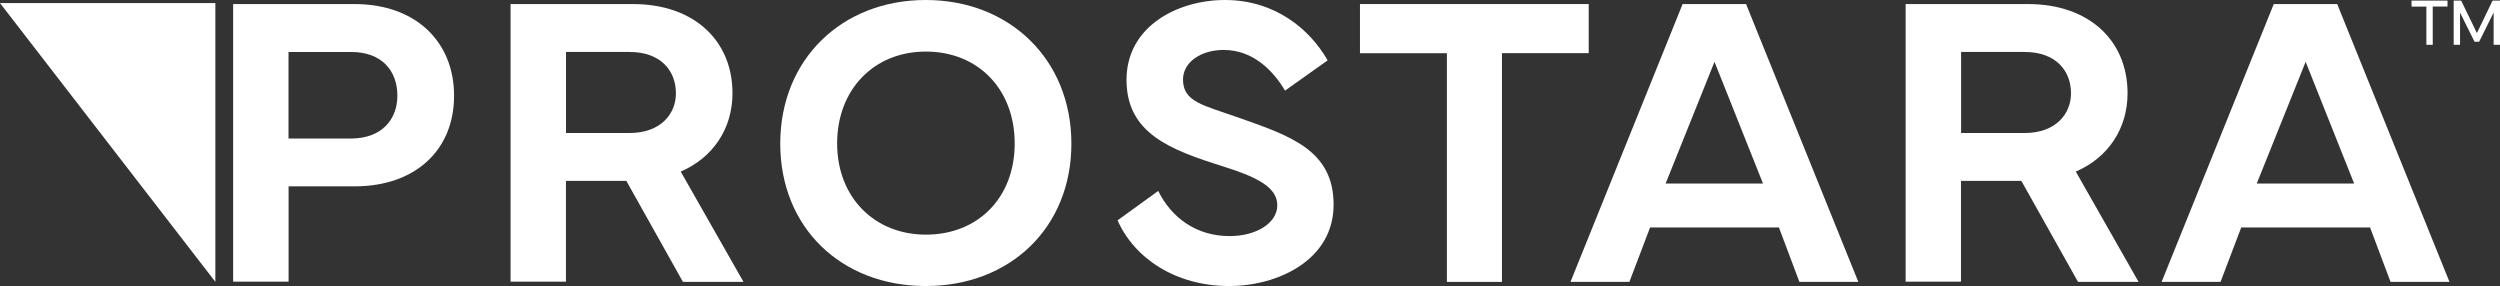 <svg xmlns="http://www.w3.org/2000/svg" id="Layer_2" data-name="Layer 2" viewBox="0 0 381 43.59"><rect x="0" y="0" width="381" height="43.59" fill="#333333" stroke="none"/><defs><style>      .cls-1 {        fill: #fff;      }    </style></defs><g id="ART"><g><g><path class="cls-1" d="M35.53,42.93V.62h18.52c9.2,0,15.15,5.64,15.15,13.97s-5.95,13.81-15.15,13.81h-10.07v14.53h-8.45ZM43.97,21.11h9.54c4.65,0,7.05-2.9,7.05-6.52,0-3.84-2.4-6.67-7.05-6.67h-9.54v13.19Z"></path><path class="cls-1" d="M77.81,42.93V.62h18.67c9.2,0,15.15,5.49,15.15,13.59,0,5.39-2.96,9.82-7.89,11.94l9.57,16.81h-9.23l-8.63-15.4h-9.2v15.37h-8.45ZM86.26,20.27h9.7c4.65,0,7.05-2.84,7.05-6.05,0-3.52-2.4-6.3-7.05-6.3h-9.7v12.35Z"></path><path class="cls-1" d="M118.91,21.89c0-12.81,9.35-21.89,22.17-21.89s22.2,9.1,22.2,21.89-9.32,21.7-22.2,21.7-22.17-8.92-22.17-21.7ZM141.11,35.76c7.92,0,13.53-5.61,13.53-13.9s-5.61-14-13.53-14-13.53,5.77-13.53,14,5.7,13.9,13.53,13.9Z"></path><path class="cls-1" d="M176.51,29.09c2,4.08,5.8,6.89,10.88,6.89,4.05,0,7.27-1.96,7.27-4.71s-3.15-4.3-8.2-5.89c-8.14-2.56-14.78-5.05-14.78-13.22s7.83-12.16,15-12.16c7.67,0,12.97,4.49,15.65,9.2l-6.49,4.61c-1.84-3.09-4.89-6.2-9.38-6.2-3.27,0-6.17,1.75-6.17,4.52,0,3.4,3.09,3.9,8.39,5.77,7.95,2.81,14.56,4.96,14.56,13.31s-8.39,12.38-15.93,12.38c-8.17,0-14.47-4.27-16.99-10.01l6.2-4.49Z"></path><path class="cls-1" d="M207.26.62h34.86v7.48h-13.22v34.86h-8.39V8.11h-13.25V.62Z"></path><path class="cls-1" d="M239.34,42.96L256.43.62h9.67l17.11,42.34h-8.98l-3.12-8.29h-19.64l-3.15,8.29h-8.98ZM268.68,27.97l-7.39-18.55-7.45,18.55h14.84Z"></path><path class="cls-1" d="M290.42,42.93V.62h18.67c9.2,0,15.15,5.49,15.15,13.59,0,5.39-2.96,9.82-7.89,11.94l9.57,16.81h-9.23l-8.64-15.4h-9.2v15.37h-8.45ZM298.87,20.27h9.7c4.65,0,7.05-2.84,7.05-6.05,0-3.52-2.4-6.3-7.05-6.3h-9.7v12.35Z"></path><path class="cls-1" d="M329.43,42.96L346.52.62h9.67l17.11,42.34h-8.98l-3.12-8.29h-19.64l-3.15,8.29h-8.98ZM358.77,27.97l-7.39-18.55-7.45,18.55h14.84Z"></path><path class="cls-1" d="M367.52,1.01V.09h5.48v.91h-2.25v5.83h-.97V1.01h-2.25ZM373.95.09h1.13l2.4,4.95,2.39-4.95h1.13v6.74h-.97V1.91l-2.21,4.45h-.7l-2.21-4.44v4.91h-.97V.09Z"></path></g><polygon class="cls-1" points="32.82 .47 0 .47 32.82 42.95 32.82 .47"></polygon></g></g></svg>